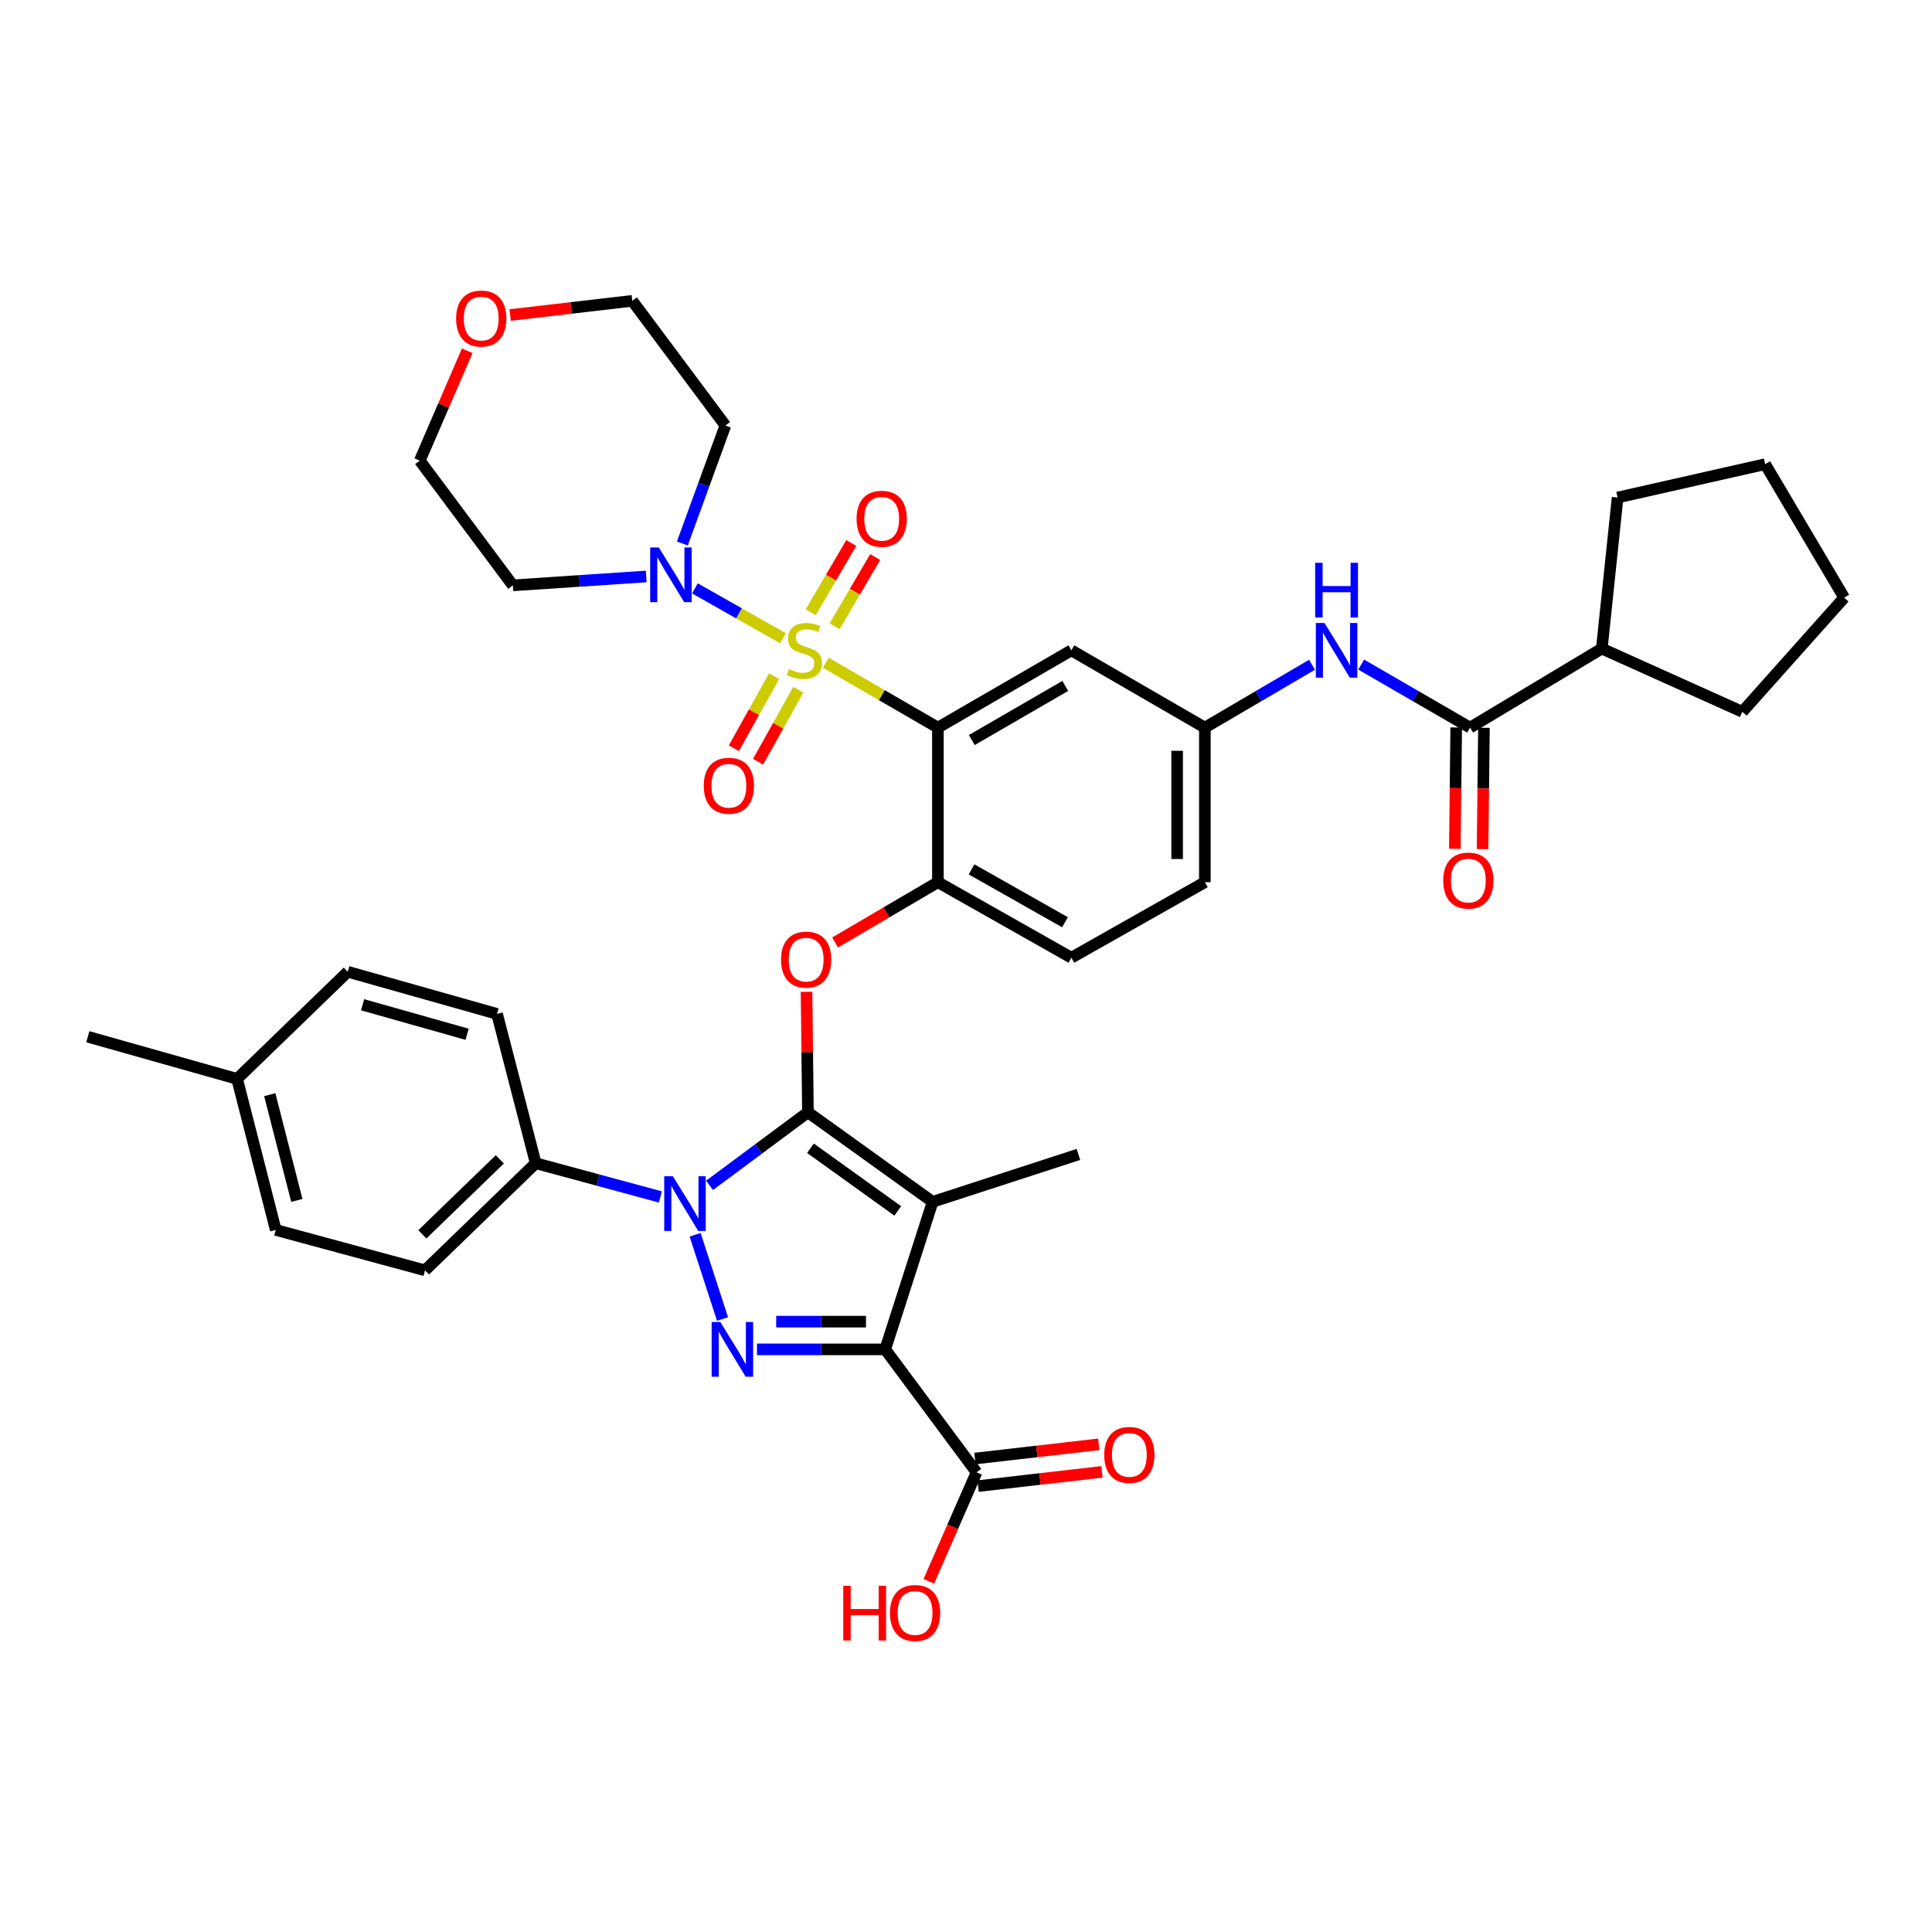 <?xml version='1.0' encoding='iso-8859-1'?>
<svg version='1.1' baseProfile='full'
              xmlns='http://www.w3.org/2000/svg'
                      xmlns:rdkit='http://www.rdkit.org/xml'
                      xmlns:xlink='http://www.w3.org/1999/xlink'
                  xml:space='preserve'
width='1000px' height='1000px' viewBox='0 0 1000 1000'>
<!-- END OF HEADER -->
<rect style='opacity:1.0;fill:#FFFFFF;stroke:none' width='1000' height='1000' x='0' y='0'> </rect>
<path class='bond-0' d='M 679.1,344.079 L 651.369,360.348' style='fill:none;fill-rule:evenodd;stroke:#0000FF;stroke-width:6px;stroke-linecap:butt;stroke-linejoin:miter;stroke-opacity:1' />
<path class='bond-0' d='M 651.369,360.348 L 623.638,376.617' style='fill:none;fill-rule:evenodd;stroke:#000000;stroke-width:6px;stroke-linecap:butt;stroke-linejoin:miter;stroke-opacity:1' />
<path class='bond-1' d='M 704.552,343.991 L 732.732,360.304' style='fill:none;fill-rule:evenodd;stroke:#0000FF;stroke-width:6px;stroke-linecap:butt;stroke-linejoin:miter;stroke-opacity:1' />
<path class='bond-1' d='M 732.732,360.304 L 760.911,376.617' style='fill:none;fill-rule:evenodd;stroke:#000000;stroke-width:6px;stroke-linecap:butt;stroke-linejoin:miter;stroke-opacity:1' />
<path class='bond-2' d='M 359.797,639.127 L 373.976,682.715' style='fill:none;fill-rule:evenodd;stroke:#0000FF;stroke-width:6px;stroke-linecap:butt;stroke-linejoin:miter;stroke-opacity:1' />
<path class='bond-3' d='M 367.267,613.533 L 392.723,594.623' style='fill:none;fill-rule:evenodd;stroke:#0000FF;stroke-width:6px;stroke-linecap:butt;stroke-linejoin:miter;stroke-opacity:1' />
<path class='bond-3' d='M 392.723,594.623 L 418.178,575.713' style='fill:none;fill-rule:evenodd;stroke:#000000;stroke-width:6px;stroke-linecap:butt;stroke-linejoin:miter;stroke-opacity:1' />
<path class='bond-4' d='M 341.804,619.536 L 309.54,610.806' style='fill:none;fill-rule:evenodd;stroke:#0000FF;stroke-width:6px;stroke-linecap:butt;stroke-linejoin:miter;stroke-opacity:1' />
<path class='bond-4' d='M 309.54,610.806 L 277.276,602.075' style='fill:none;fill-rule:evenodd;stroke:#000000;stroke-width:6px;stroke-linecap:butt;stroke-linejoin:miter;stroke-opacity:1' />
<path class='bond-5' d='M 391.807,698.434 L 424.995,698.434' style='fill:none;fill-rule:evenodd;stroke:#0000FF;stroke-width:6px;stroke-linecap:butt;stroke-linejoin:miter;stroke-opacity:1' />
<path class='bond-5' d='M 424.995,698.434 L 458.184,698.434' style='fill:none;fill-rule:evenodd;stroke:#000000;stroke-width:6px;stroke-linecap:butt;stroke-linejoin:miter;stroke-opacity:1' />
<path class='bond-5' d='M 401.763,684.081 L 424.995,684.081' style='fill:none;fill-rule:evenodd;stroke:#0000FF;stroke-width:6px;stroke-linecap:butt;stroke-linejoin:miter;stroke-opacity:1' />
<path class='bond-5' d='M 424.995,684.081 L 448.227,684.081' style='fill:none;fill-rule:evenodd;stroke:#000000;stroke-width:6px;stroke-linecap:butt;stroke-linejoin:miter;stroke-opacity:1' />
<path class='bond-6' d='M 458.184,698.434 L 505.454,762.075' style='fill:none;fill-rule:evenodd;stroke:#000000;stroke-width:6px;stroke-linecap:butt;stroke-linejoin:miter;stroke-opacity:1' />
<path class='bond-7' d='M 458.184,698.434 L 482.728,622.074' style='fill:none;fill-rule:evenodd;stroke:#000000;stroke-width:6px;stroke-linecap:butt;stroke-linejoin:miter;stroke-opacity:1' />
<path class='bond-8' d='M 482.728,622.074 L 558.179,597.53' style='fill:none;fill-rule:evenodd;stroke:#000000;stroke-width:6px;stroke-linecap:butt;stroke-linejoin:miter;stroke-opacity:1' />
<path class='bond-9' d='M 482.728,622.074 L 418.178,575.713' style='fill:none;fill-rule:evenodd;stroke:#000000;stroke-width:6px;stroke-linecap:butt;stroke-linejoin:miter;stroke-opacity:1' />
<path class='bond-9' d='M 464.673,626.778 L 419.488,594.325' style='fill:none;fill-rule:evenodd;stroke:#000000;stroke-width:6px;stroke-linecap:butt;stroke-linejoin:miter;stroke-opacity:1' />
<path class='bond-10' d='M 418.178,575.713 L 417.82,544.534' style='fill:none;fill-rule:evenodd;stroke:#000000;stroke-width:6px;stroke-linecap:butt;stroke-linejoin:miter;stroke-opacity:1' />
<path class='bond-10' d='M 417.82,544.534 L 417.461,513.356' style='fill:none;fill-rule:evenodd;stroke:#FF0000;stroke-width:6px;stroke-linecap:butt;stroke-linejoin:miter;stroke-opacity:1' />
<path class='bond-11' d='M 432.245,487.833 L 458.85,472.227' style='fill:none;fill-rule:evenodd;stroke:#FF0000;stroke-width:6px;stroke-linecap:butt;stroke-linejoin:miter;stroke-opacity:1' />
<path class='bond-11' d='M 458.85,472.227 L 485.455,456.62' style='fill:none;fill-rule:evenodd;stroke:#000000;stroke-width:6px;stroke-linecap:butt;stroke-linejoin:miter;stroke-opacity:1' />
<path class='bond-12' d='M 405.296,330.359 L 382.488,317.454' style='fill:none;fill-rule:evenodd;stroke:#CCCC00;stroke-width:6px;stroke-linecap:butt;stroke-linejoin:miter;stroke-opacity:1' />
<path class='bond-12' d='M 382.488,317.454 L 359.679,304.549' style='fill:none;fill-rule:evenodd;stroke:#0000FF;stroke-width:6px;stroke-linecap:butt;stroke-linejoin:miter;stroke-opacity:1' />
<path class='bond-13' d='M 400.665,350.004 L 390.258,368.64' style='fill:none;fill-rule:evenodd;stroke:#CCCC00;stroke-width:6px;stroke-linecap:butt;stroke-linejoin:miter;stroke-opacity:1' />
<path class='bond-13' d='M 390.258,368.64 L 379.852,387.275' style='fill:none;fill-rule:evenodd;stroke:#FF0000;stroke-width:6px;stroke-linecap:butt;stroke-linejoin:miter;stroke-opacity:1' />
<path class='bond-13' d='M 413.197,357.002 L 402.79,375.638' style='fill:none;fill-rule:evenodd;stroke:#CCCC00;stroke-width:6px;stroke-linecap:butt;stroke-linejoin:miter;stroke-opacity:1' />
<path class='bond-13' d='M 402.79,375.638 L 392.383,394.273' style='fill:none;fill-rule:evenodd;stroke:#FF0000;stroke-width:6px;stroke-linecap:butt;stroke-linejoin:miter;stroke-opacity:1' />
<path class='bond-14' d='M 431.994,324.154 L 442.502,306.244' style='fill:none;fill-rule:evenodd;stroke:#CCCC00;stroke-width:6px;stroke-linecap:butt;stroke-linejoin:miter;stroke-opacity:1' />
<path class='bond-14' d='M 442.502,306.244 L 453.01,288.334' style='fill:none;fill-rule:evenodd;stroke:#FF0000;stroke-width:6px;stroke-linecap:butt;stroke-linejoin:miter;stroke-opacity:1' />
<path class='bond-14' d='M 419.614,316.891 L 430.122,298.981' style='fill:none;fill-rule:evenodd;stroke:#CCCC00;stroke-width:6px;stroke-linecap:butt;stroke-linejoin:miter;stroke-opacity:1' />
<path class='bond-14' d='M 430.122,298.981 L 440.63,281.071' style='fill:none;fill-rule:evenodd;stroke:#FF0000;stroke-width:6px;stroke-linecap:butt;stroke-linejoin:miter;stroke-opacity:1' />
<path class='bond-15' d='M 427.436,343.03 L 456.446,359.824' style='fill:none;fill-rule:evenodd;stroke:#CCCC00;stroke-width:6px;stroke-linecap:butt;stroke-linejoin:miter;stroke-opacity:1' />
<path class='bond-15' d='M 456.446,359.824 L 485.455,376.617' style='fill:none;fill-rule:evenodd;stroke:#000000;stroke-width:6px;stroke-linecap:butt;stroke-linejoin:miter;stroke-opacity:1' />
<path class='bond-16' d='M 505.454,762.075 L 493.113,790.284' style='fill:none;fill-rule:evenodd;stroke:#000000;stroke-width:6px;stroke-linecap:butt;stroke-linejoin:miter;stroke-opacity:1' />
<path class='bond-16' d='M 493.113,790.284 L 480.771,818.494' style='fill:none;fill-rule:evenodd;stroke:#FF0000;stroke-width:6px;stroke-linecap:butt;stroke-linejoin:miter;stroke-opacity:1' />
<path class='bond-17' d='M 506.274,769.205 L 538.326,765.521' style='fill:none;fill-rule:evenodd;stroke:#000000;stroke-width:6px;stroke-linecap:butt;stroke-linejoin:miter;stroke-opacity:1' />
<path class='bond-17' d='M 538.326,765.521 L 570.378,761.837' style='fill:none;fill-rule:evenodd;stroke:#FF0000;stroke-width:6px;stroke-linecap:butt;stroke-linejoin:miter;stroke-opacity:1' />
<path class='bond-17' d='M 504.635,754.945 L 536.687,751.261' style='fill:none;fill-rule:evenodd;stroke:#000000;stroke-width:6px;stroke-linecap:butt;stroke-linejoin:miter;stroke-opacity:1' />
<path class='bond-17' d='M 536.687,751.261 L 568.739,747.578' style='fill:none;fill-rule:evenodd;stroke:#FF0000;stroke-width:6px;stroke-linecap:butt;stroke-linejoin:miter;stroke-opacity:1' />
<path class='bond-18' d='M 829.09,335.71 L 901.821,368.435' style='fill:none;fill-rule:evenodd;stroke:#000000;stroke-width:6px;stroke-linecap:butt;stroke-linejoin:miter;stroke-opacity:1' />
<path class='bond-19' d='M 829.09,335.71 L 837.271,257.524' style='fill:none;fill-rule:evenodd;stroke:#000000;stroke-width:6px;stroke-linecap:butt;stroke-linejoin:miter;stroke-opacity:1' />
<path class='bond-20' d='M 829.09,335.71 L 760.911,376.617' style='fill:none;fill-rule:evenodd;stroke:#000000;stroke-width:6px;stroke-linecap:butt;stroke-linejoin:miter;stroke-opacity:1' />
<path class='bond-21' d='M 485.455,376.617 L 554.543,336.619' style='fill:none;fill-rule:evenodd;stroke:#000000;stroke-width:6px;stroke-linecap:butt;stroke-linejoin:miter;stroke-opacity:1' />
<path class='bond-21' d='M 503.01,383.039 L 551.371,355.04' style='fill:none;fill-rule:evenodd;stroke:#000000;stroke-width:6px;stroke-linecap:butt;stroke-linejoin:miter;stroke-opacity:1' />
<path class='bond-22' d='M 485.455,376.617 L 485.455,456.62' style='fill:none;fill-rule:evenodd;stroke:#000000;stroke-width:6px;stroke-linecap:butt;stroke-linejoin:miter;stroke-opacity:1' />
<path class='bond-23' d='M 554.543,336.619 L 623.638,376.617' style='fill:none;fill-rule:evenodd;stroke:#000000;stroke-width:6px;stroke-linecap:butt;stroke-linejoin:miter;stroke-opacity:1' />
<path class='bond-24' d='M 623.638,376.617 L 623.638,456.62' style='fill:none;fill-rule:evenodd;stroke:#000000;stroke-width:6px;stroke-linecap:butt;stroke-linejoin:miter;stroke-opacity:1' />
<path class='bond-24' d='M 609.285,388.617 L 609.285,444.62' style='fill:none;fill-rule:evenodd;stroke:#000000;stroke-width:6px;stroke-linecap:butt;stroke-linejoin:miter;stroke-opacity:1' />
<path class='bond-25' d='M 485.455,456.62 L 554.543,495.709' style='fill:none;fill-rule:evenodd;stroke:#000000;stroke-width:6px;stroke-linecap:butt;stroke-linejoin:miter;stroke-opacity:1' />
<path class='bond-25' d='M 502.886,449.991 L 551.248,477.354' style='fill:none;fill-rule:evenodd;stroke:#000000;stroke-width:6px;stroke-linecap:butt;stroke-linejoin:miter;stroke-opacity:1' />
<path class='bond-26' d='M 623.638,456.62 L 554.543,495.709' style='fill:none;fill-rule:evenodd;stroke:#000000;stroke-width:6px;stroke-linecap:butt;stroke-linejoin:miter;stroke-opacity:1' />
<path class='bond-27' d='M 753.735,376.534 L 753.374,407.933' style='fill:none;fill-rule:evenodd;stroke:#000000;stroke-width:6px;stroke-linecap:butt;stroke-linejoin:miter;stroke-opacity:1' />
<path class='bond-27' d='M 753.374,407.933 L 753.013,439.331' style='fill:none;fill-rule:evenodd;stroke:#FF0000;stroke-width:6px;stroke-linecap:butt;stroke-linejoin:miter;stroke-opacity:1' />
<path class='bond-27' d='M 768.087,376.699 L 767.727,408.098' style='fill:none;fill-rule:evenodd;stroke:#000000;stroke-width:6px;stroke-linecap:butt;stroke-linejoin:miter;stroke-opacity:1' />
<path class='bond-27' d='M 767.727,408.098 L 767.366,439.496' style='fill:none;fill-rule:evenodd;stroke:#FF0000;stroke-width:6px;stroke-linecap:butt;stroke-linejoin:miter;stroke-opacity:1' />
<path class='bond-28' d='M 901.821,368.435 L 954.545,309.348' style='fill:none;fill-rule:evenodd;stroke:#000000;stroke-width:6px;stroke-linecap:butt;stroke-linejoin:miter;stroke-opacity:1' />
<path class='bond-29' d='M 837.271,257.524 L 913.639,240.252' style='fill:none;fill-rule:evenodd;stroke:#000000;stroke-width:6px;stroke-linecap:butt;stroke-linejoin:miter;stroke-opacity:1' />
<path class='bond-30' d='M 913.639,240.252 L 954.545,309.348' style='fill:none;fill-rule:evenodd;stroke:#000000;stroke-width:6px;stroke-linecap:butt;stroke-linejoin:miter;stroke-opacity:1' />
<path class='bond-31' d='M 277.276,602.075 L 219.999,657.527' style='fill:none;fill-rule:evenodd;stroke:#000000;stroke-width:6px;stroke-linecap:butt;stroke-linejoin:miter;stroke-opacity:1' />
<path class='bond-31' d='M 258.701,600.081 L 218.607,638.897' style='fill:none;fill-rule:evenodd;stroke:#000000;stroke-width:6px;stroke-linecap:butt;stroke-linejoin:miter;stroke-opacity:1' />
<path class='bond-32' d='M 277.276,602.075 L 257.27,524.799' style='fill:none;fill-rule:evenodd;stroke:#000000;stroke-width:6px;stroke-linecap:butt;stroke-linejoin:miter;stroke-opacity:1' />
<path class='bond-33' d='M 122.723,558.433 L 142.73,636.619' style='fill:none;fill-rule:evenodd;stroke:#000000;stroke-width:6px;stroke-linecap:butt;stroke-linejoin:miter;stroke-opacity:1' />
<path class='bond-33' d='M 139.63,566.603 L 153.634,621.333' style='fill:none;fill-rule:evenodd;stroke:#000000;stroke-width:6px;stroke-linecap:butt;stroke-linejoin:miter;stroke-opacity:1' />
<path class='bond-34' d='M 122.723,558.433 L 45.455,536.616' style='fill:none;fill-rule:evenodd;stroke:#000000;stroke-width:6px;stroke-linecap:butt;stroke-linejoin:miter;stroke-opacity:1' />
<path class='bond-35' d='M 122.723,558.433 L 180.001,502.982' style='fill:none;fill-rule:evenodd;stroke:#000000;stroke-width:6px;stroke-linecap:butt;stroke-linejoin:miter;stroke-opacity:1' />
<path class='bond-36' d='M 219.999,657.527 L 142.73,636.619' style='fill:none;fill-rule:evenodd;stroke:#000000;stroke-width:6px;stroke-linecap:butt;stroke-linejoin:miter;stroke-opacity:1' />
<path class='bond-37' d='M 257.27,524.799 L 180.001,502.982' style='fill:none;fill-rule:evenodd;stroke:#000000;stroke-width:6px;stroke-linecap:butt;stroke-linejoin:miter;stroke-opacity:1' />
<path class='bond-37' d='M 241.779,535.339 L 187.691,520.067' style='fill:none;fill-rule:evenodd;stroke:#000000;stroke-width:6px;stroke-linecap:butt;stroke-linejoin:miter;stroke-opacity:1' />
<path class='bond-38' d='M 353.186,281.314 L 364.32,250.783' style='fill:none;fill-rule:evenodd;stroke:#0000FF;stroke-width:6px;stroke-linecap:butt;stroke-linejoin:miter;stroke-opacity:1' />
<path class='bond-38' d='M 364.32,250.783 L 375.453,220.253' style='fill:none;fill-rule:evenodd;stroke:#000000;stroke-width:6px;stroke-linecap:butt;stroke-linejoin:miter;stroke-opacity:1' />
<path class='bond-39' d='M 334.483,298.383 L 299.967,300.683' style='fill:none;fill-rule:evenodd;stroke:#0000FF;stroke-width:6px;stroke-linecap:butt;stroke-linejoin:miter;stroke-opacity:1' />
<path class='bond-39' d='M 299.967,300.683 L 265.451,302.984' style='fill:none;fill-rule:evenodd;stroke:#000000;stroke-width:6px;stroke-linecap:butt;stroke-linejoin:miter;stroke-opacity:1' />
<path class='bond-40' d='M 264.056,163.061 L 295.665,159.386' style='fill:none;fill-rule:evenodd;stroke:#FF0000;stroke-width:6px;stroke-linecap:butt;stroke-linejoin:miter;stroke-opacity:1' />
<path class='bond-40' d='M 295.665,159.386 L 327.274,155.711' style='fill:none;fill-rule:evenodd;stroke:#000000;stroke-width:6px;stroke-linecap:butt;stroke-linejoin:miter;stroke-opacity:1' />
<path class='bond-41' d='M 241.844,181.567 L 229.558,210.001' style='fill:none;fill-rule:evenodd;stroke:#FF0000;stroke-width:6px;stroke-linecap:butt;stroke-linejoin:miter;stroke-opacity:1' />
<path class='bond-41' d='M 229.558,210.001 L 217.272,238.434' style='fill:none;fill-rule:evenodd;stroke:#000000;stroke-width:6px;stroke-linecap:butt;stroke-linejoin:miter;stroke-opacity:1' />
<path class='bond-42' d='M 265.451,302.984 L 217.272,238.434' style='fill:none;fill-rule:evenodd;stroke:#000000;stroke-width:6px;stroke-linecap:butt;stroke-linejoin:miter;stroke-opacity:1' />
<path class='bond-43' d='M 375.453,220.253 L 327.274,155.711' style='fill:none;fill-rule:evenodd;stroke:#000000;stroke-width:6px;stroke-linecap:butt;stroke-linejoin:miter;stroke-opacity:1' />
<path  class='atom-0' d='M 685.556 322.459
L 694.836 337.459
Q 695.756 338.939, 697.236 341.619
Q 698.716 344.299, 698.796 344.459
L 698.796 322.459
L 702.556 322.459
L 702.556 350.779
L 698.676 350.779
L 688.716 334.379
Q 687.556 332.459, 686.316 330.259
Q 685.116 328.059, 684.756 327.379
L 684.756 350.779
L 681.076 350.779
L 681.076 322.459
L 685.556 322.459
' fill='#0000FF'/>
<path  class='atom-0' d='M 680.736 291.307
L 684.576 291.307
L 684.576 303.347
L 699.056 303.347
L 699.056 291.307
L 702.896 291.307
L 702.896 319.627
L 699.056 319.627
L 699.056 306.547
L 684.576 306.547
L 684.576 319.627
L 680.736 319.627
L 680.736 291.307
' fill='#0000FF'/>
<path  class='atom-1' d='M 348.285 608.823
L 357.565 623.823
Q 358.485 625.303, 359.965 627.983
Q 361.445 630.663, 361.525 630.823
L 361.525 608.823
L 365.285 608.823
L 365.285 637.143
L 361.405 637.143
L 351.445 620.743
Q 350.285 618.823, 349.045 616.623
Q 347.845 614.423, 347.485 613.743
L 347.485 637.143
L 343.805 637.143
L 343.805 608.823
L 348.285 608.823
' fill='#0000FF'/>
<path  class='atom-2' d='M 372.829 684.274
L 382.109 699.274
Q 383.029 700.754, 384.509 703.434
Q 385.989 706.114, 386.069 706.274
L 386.069 684.274
L 389.829 684.274
L 389.829 712.594
L 385.949 712.594
L 375.989 696.194
Q 374.829 694.274, 373.589 692.074
Q 372.389 689.874, 372.029 689.194
L 372.029 712.594
L 368.349 712.594
L 368.349 684.274
L 372.829 684.274
' fill='#0000FF'/>
<path  class='atom-6' d='M 404.269 496.698
Q 404.269 489.898, 407.629 486.098
Q 410.989 482.298, 417.269 482.298
Q 423.549 482.298, 426.909 486.098
Q 430.269 489.898, 430.269 496.698
Q 430.269 503.578, 426.869 507.498
Q 423.469 511.378, 417.269 511.378
Q 411.029 511.378, 407.629 507.498
Q 404.269 503.618, 404.269 496.698
M 417.269 508.178
Q 421.589 508.178, 423.909 505.298
Q 426.269 502.378, 426.269 496.698
Q 426.269 491.138, 423.909 488.338
Q 421.589 485.498, 417.269 485.498
Q 412.949 485.498, 410.589 488.298
Q 408.269 491.098, 408.269 496.698
Q 408.269 502.418, 410.589 505.298
Q 412.949 508.178, 417.269 508.178
' fill='#FF0000'/>
<path  class='atom-7' d='M 408.36 346.339
Q 408.68 346.459, 410 347.019
Q 411.32 347.579, 412.76 347.939
Q 414.24 348.259, 415.68 348.259
Q 418.36 348.259, 419.92 346.979
Q 421.48 345.659, 421.48 343.379
Q 421.48 341.819, 420.68 340.859
Q 419.92 339.899, 418.72 339.379
Q 417.52 338.859, 415.52 338.259
Q 413 337.499, 411.48 336.779
Q 410 336.059, 408.92 334.539
Q 407.88 333.019, 407.88 330.459
Q 407.88 326.899, 410.28 324.699
Q 412.72 322.499, 417.52 322.499
Q 420.8 322.499, 424.52 324.059
L 423.6 327.139
Q 420.2 325.739, 417.64 325.739
Q 414.88 325.739, 413.36 326.899
Q 411.84 328.019, 411.88 329.979
Q 411.88 331.499, 412.64 332.419
Q 413.44 333.339, 414.56 333.859
Q 415.72 334.379, 417.64 334.979
Q 420.2 335.779, 421.72 336.579
Q 423.24 337.379, 424.32 339.019
Q 425.44 340.619, 425.44 343.379
Q 425.44 347.299, 422.8 349.419
Q 420.2 351.499, 415.84 351.499
Q 413.32 351.499, 411.4 350.939
Q 409.52 350.419, 407.28 349.499
L 408.36 346.339
' fill='#CCCC00'/>
<path  class='atom-8' d='M 364.271 406.695
Q 364.271 399.895, 367.631 396.095
Q 370.991 392.295, 377.271 392.295
Q 383.551 392.295, 386.911 396.095
Q 390.271 399.895, 390.271 406.695
Q 390.271 413.575, 386.871 417.495
Q 383.471 421.375, 377.271 421.375
Q 371.031 421.375, 367.631 417.495
Q 364.271 413.615, 364.271 406.695
M 377.271 418.175
Q 381.591 418.175, 383.911 415.295
Q 386.271 412.375, 386.271 406.695
Q 386.271 401.135, 383.911 398.335
Q 381.591 395.495, 377.271 395.495
Q 372.951 395.495, 370.591 398.295
Q 368.271 401.095, 368.271 406.695
Q 368.271 412.415, 370.591 415.295
Q 372.951 418.175, 377.271 418.175
' fill='#FF0000'/>
<path  class='atom-9' d='M 443.366 268.513
Q 443.366 261.713, 446.726 257.913
Q 450.086 254.113, 456.366 254.113
Q 462.646 254.113, 466.006 257.913
Q 469.366 261.713, 469.366 268.513
Q 469.366 275.393, 465.966 279.313
Q 462.566 283.193, 456.366 283.193
Q 450.126 283.193, 446.726 279.313
Q 443.366 275.433, 443.366 268.513
M 456.366 279.993
Q 460.686 279.993, 463.006 277.113
Q 465.366 274.193, 465.366 268.513
Q 465.366 262.953, 463.006 260.153
Q 460.686 257.313, 456.366 257.313
Q 452.046 257.313, 449.686 260.113
Q 447.366 262.913, 447.366 268.513
Q 447.366 274.233, 449.686 277.113
Q 452.046 279.993, 456.366 279.993
' fill='#FF0000'/>
<path  class='atom-11' d='M 436.478 820.798
L 440.318 820.798
L 440.318 832.838
L 454.798 832.838
L 454.798 820.798
L 458.638 820.798
L 458.638 849.118
L 454.798 849.118
L 454.798 836.038
L 440.318 836.038
L 440.318 849.118
L 436.478 849.118
L 436.478 820.798
' fill='#FF0000'/>
<path  class='atom-11' d='M 460.638 834.878
Q 460.638 828.078, 463.998 824.278
Q 467.358 820.478, 473.638 820.478
Q 479.918 820.478, 483.278 824.278
Q 486.638 828.078, 486.638 834.878
Q 486.638 841.758, 483.238 845.678
Q 479.838 849.558, 473.638 849.558
Q 467.398 849.558, 463.998 845.678
Q 460.638 841.798, 460.638 834.878
M 473.638 846.358
Q 477.958 846.358, 480.278 843.478
Q 482.638 840.558, 482.638 834.878
Q 482.638 829.318, 480.278 826.518
Q 477.958 823.678, 473.638 823.678
Q 469.318 823.678, 466.958 826.478
Q 464.638 829.278, 464.638 834.878
Q 464.638 840.598, 466.958 843.478
Q 469.318 846.358, 473.638 846.358
' fill='#FF0000'/>
<path  class='atom-12' d='M 571.549 753.064
Q 571.549 746.264, 574.909 742.464
Q 578.269 738.664, 584.549 738.664
Q 590.829 738.664, 594.189 742.464
Q 597.549 746.264, 597.549 753.064
Q 597.549 759.944, 594.149 763.864
Q 590.749 767.744, 584.549 767.744
Q 578.309 767.744, 574.909 763.864
Q 571.549 759.984, 571.549 753.064
M 584.549 764.544
Q 588.869 764.544, 591.189 761.664
Q 593.549 758.744, 593.549 753.064
Q 593.549 747.504, 591.189 744.704
Q 588.869 741.864, 584.549 741.864
Q 580.229 741.864, 577.869 744.664
Q 575.549 747.464, 575.549 753.064
Q 575.549 758.784, 577.869 761.664
Q 580.229 764.544, 584.549 764.544
' fill='#FF0000'/>
<path  class='atom-21' d='M 747.002 455.791
Q 747.002 448.991, 750.362 445.191
Q 753.722 441.391, 760.002 441.391
Q 766.282 441.391, 769.642 445.191
Q 773.002 448.991, 773.002 455.791
Q 773.002 462.671, 769.602 466.591
Q 766.202 470.471, 760.002 470.471
Q 753.762 470.471, 750.362 466.591
Q 747.002 462.711, 747.002 455.791
M 760.002 467.271
Q 764.322 467.271, 766.642 464.391
Q 769.002 461.471, 769.002 455.791
Q 769.002 450.231, 766.642 447.431
Q 764.322 444.591, 760.002 444.591
Q 755.682 444.591, 753.322 447.391
Q 751.002 450.191, 751.002 455.791
Q 751.002 461.511, 753.322 464.391
Q 755.682 467.271, 760.002 467.271
' fill='#FF0000'/>
<path  class='atom-33' d='M 341.013 283.37
L 350.293 298.37
Q 351.213 299.85, 352.693 302.53
Q 354.173 305.21, 354.253 305.37
L 354.253 283.37
L 358.013 283.37
L 358.013 311.69
L 354.133 311.69
L 344.173 295.29
Q 343.013 293.37, 341.773 291.17
Q 340.573 288.97, 340.213 288.29
L 340.213 311.69
L 336.533 311.69
L 336.533 283.37
L 341.013 283.37
' fill='#0000FF'/>
<path  class='atom-34' d='M 236.088 164.882
Q 236.088 158.082, 239.448 154.282
Q 242.808 150.482, 249.088 150.482
Q 255.368 150.482, 258.728 154.282
Q 262.088 158.082, 262.088 164.882
Q 262.088 171.762, 258.688 175.682
Q 255.288 179.562, 249.088 179.562
Q 242.848 179.562, 239.448 175.682
Q 236.088 171.802, 236.088 164.882
M 249.088 176.362
Q 253.408 176.362, 255.728 173.482
Q 258.088 170.562, 258.088 164.882
Q 258.088 159.322, 255.728 156.522
Q 253.408 153.682, 249.088 153.682
Q 244.768 153.682, 242.408 156.482
Q 240.088 159.282, 240.088 164.882
Q 240.088 170.602, 242.408 173.482
Q 244.768 176.362, 249.088 176.362
' fill='#FF0000'/>
</svg>
